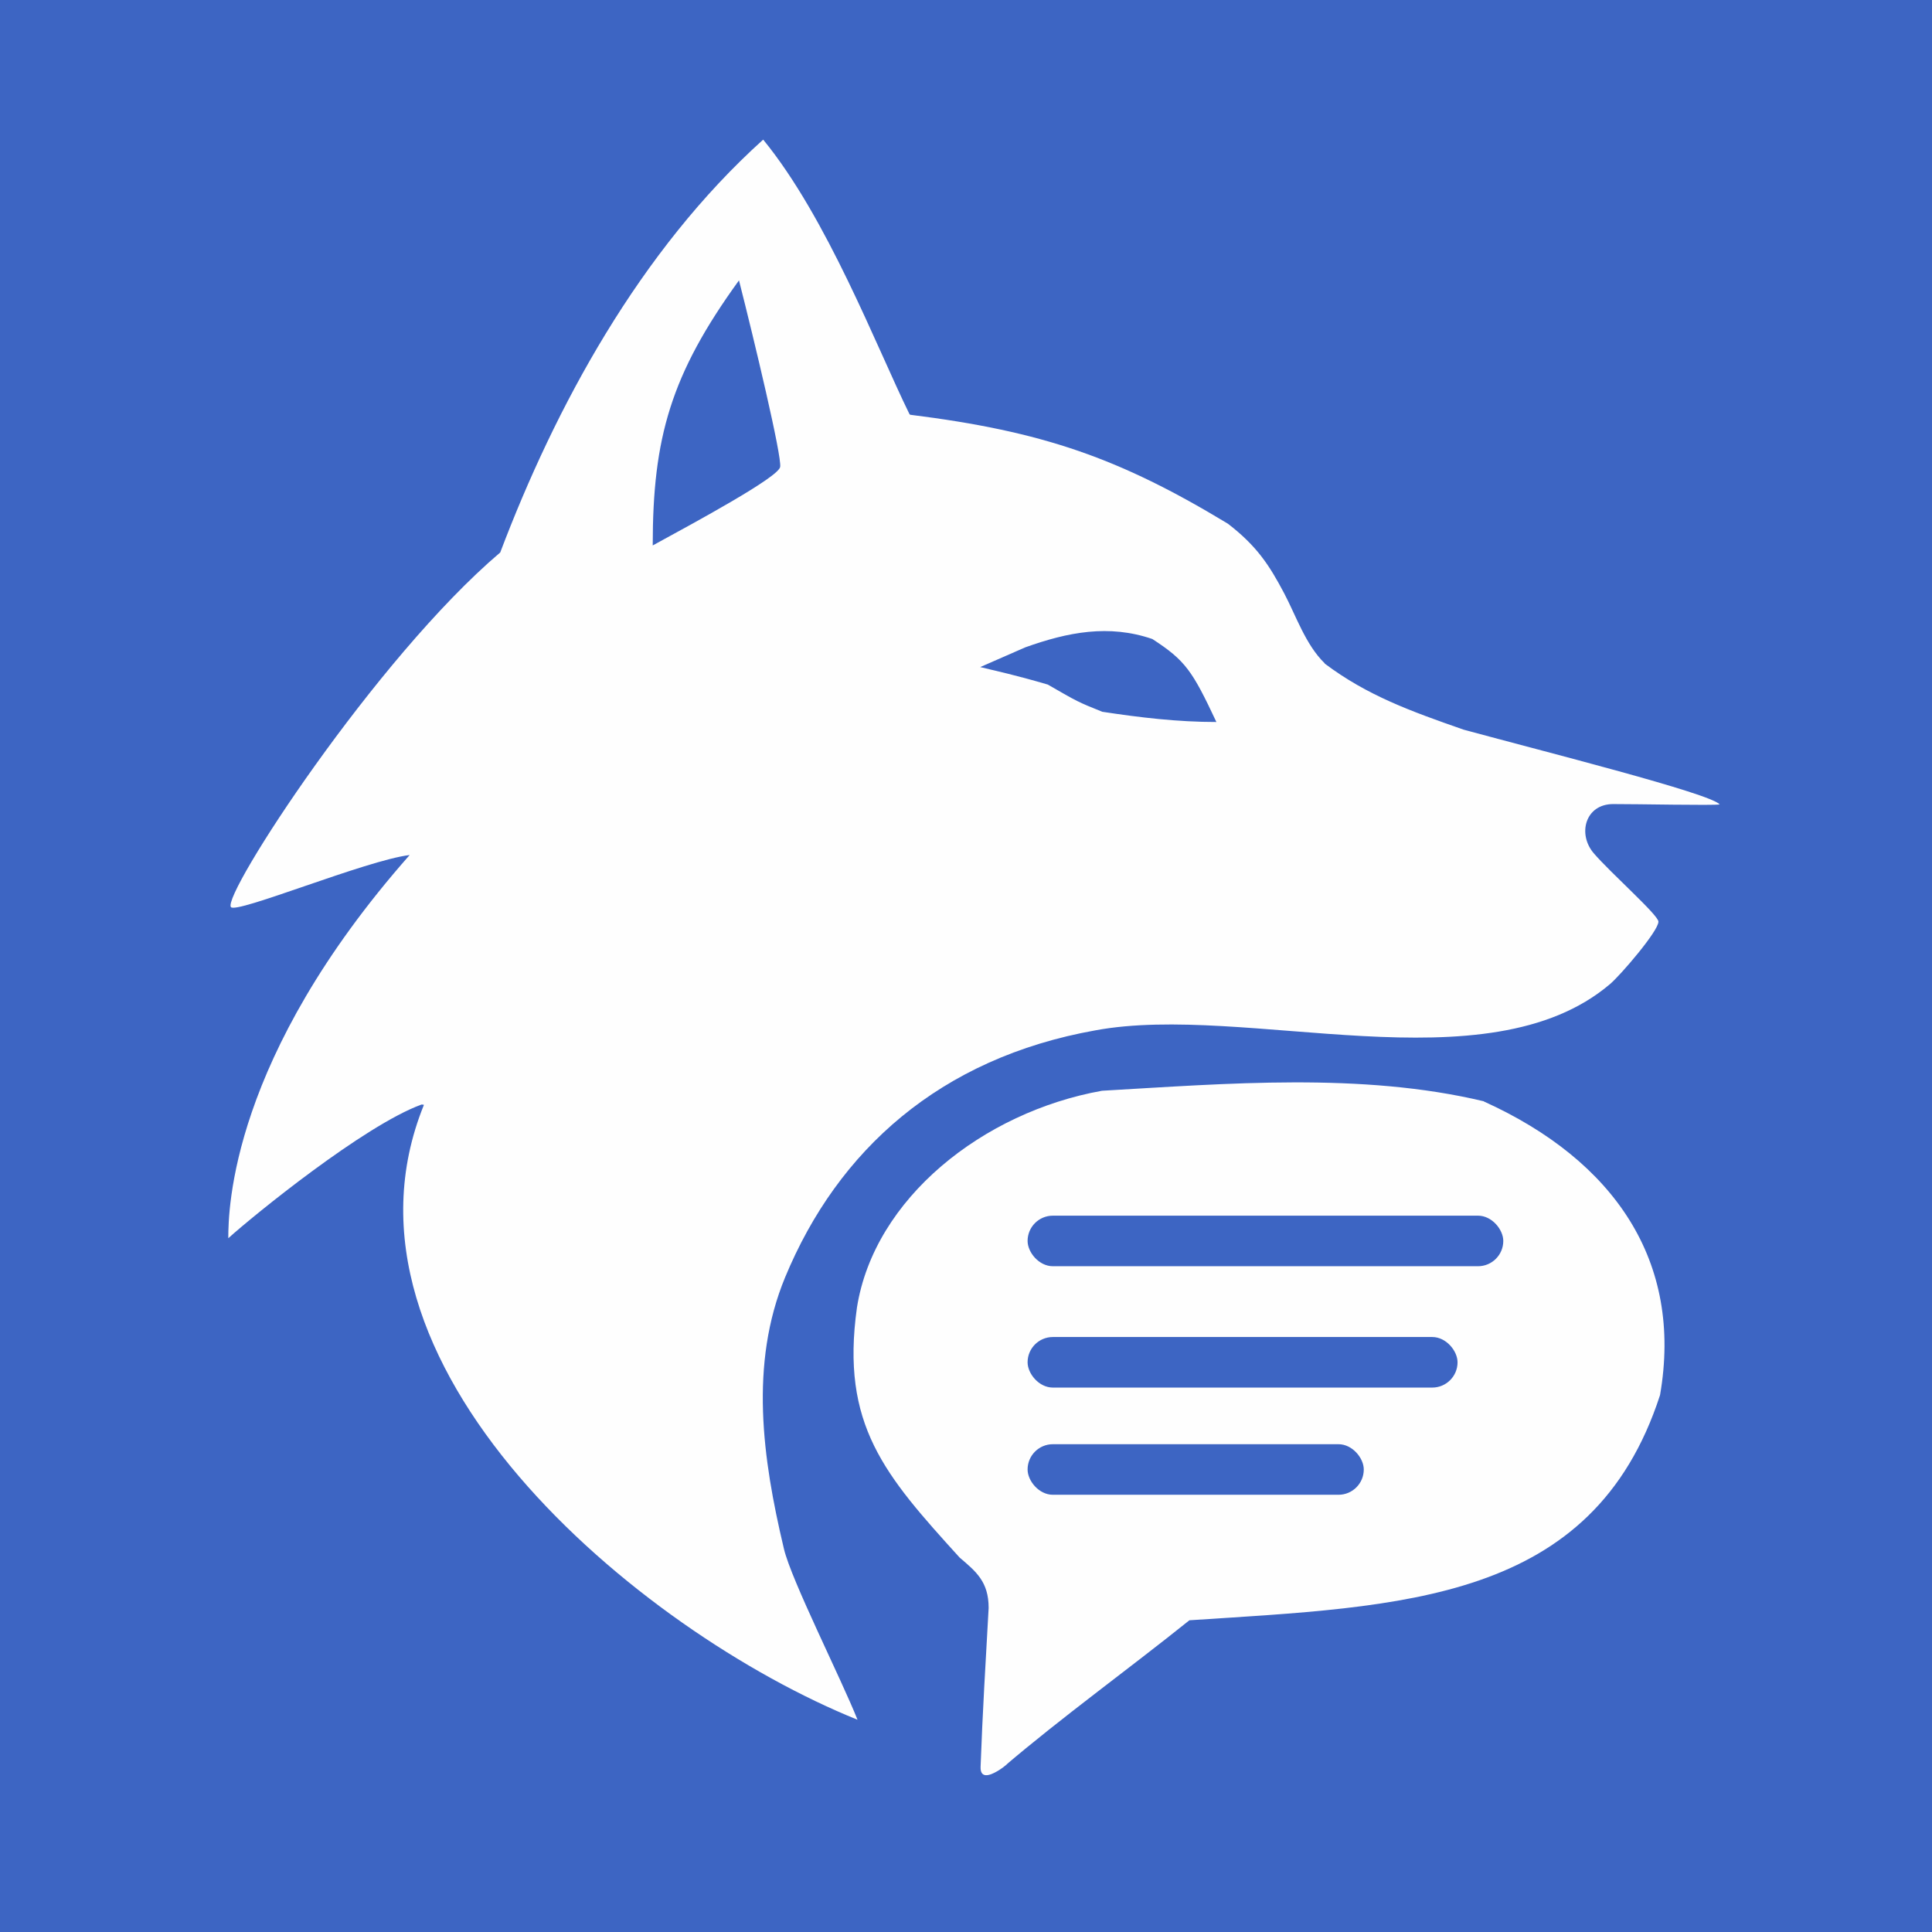 <svg width="1024" height="1024" viewBox="0 0 1024 1024" fill="none" xmlns="http://www.w3.org/2000/svg">
<rect x="0" y="0" width="1024" height="1024" fill="#333333" stroke="none"/>
<g clip-path="url(#clip0_6_2)">
<rect width="1024" height="1024" fill="white"/>
<rect width="1024" height="1024" fill="#3D65C3"/>
<path fill-rule="evenodd" clip-rule="evenodd" d="M911.465 426.355C910 426 910 425.5 911.465 426.355Z" fill="#FEFEFE"/>
<path fill-rule="evenodd" clip-rule="evenodd" d="M121 656.285C121 641 122.396 560.5 217.125 453.18C194 456 125.301 484.5 122.396 480.777C117.5 474.5 199 349 265.129 292.819C294.384 215.586 339 133 404.5 74C438.5 115.5 464.537 183.829 481.974 219.364C482.115 219.514 482.255 219.664 482.358 219.821C552.783 228.627 593.265 242.756 650.857 277.604C666.135 289.427 672.664 299.361 680.672 314.528C686.833 326.197 692.052 341.783 702.002 351.441C702.002 351.441 702.01 351.31 702.149 351.735C724.748 368.689 747.601 376.91 775.735 386.733C819.147 398.546 906.5 420.5 911.465 426.355C908.5 427 867.377 426.133 854.967 426.172C840.205 426.22 836.017 442.058 844.703 452.217C853.651 462.684 879 485 879 488.5C879 493.5 858.922 516.842 853.372 521.559C787.969 577.146 660.445 531.34 580.642 546.094C498.244 560.772 444.058 609.591 416.151 676.952C397.062 723.026 404.223 773.358 415.339 820.231L415.508 820.948C419.407 837.5 445.913 889.872 454.5 911.5C337.872 864.353 169 723 224.657 585.673C224.582 585.505 224.246 585.434 223.399 585.43C193 596.5 134 644.5 121 656.285ZM519.538 353.559L543.432 343.1C566.008 335.034 587.675 330.772 610.763 338.686C628.282 350.067 631.918 355.427 644.71 382.674C624.205 382.674 604.483 380.335 584.236 377.256C571.311 372.043 571.311 372.043 555.345 362.833C537.371 357.571 528.129 355.676 519.538 353.559ZM391.677 148.601C399.753 180.317 414.5 242 413.5 247.5C412.5 253 369.164 276.428 345.955 289.098C345.955 232.082 355.5 198.5 391.677 148.601Z" fill="#FEFEFE"/>
<path d="M879.851 739.434C844.122 849.489 743.524 851.344 630.407 858.779C598.116 884.696 562.922 910.065 532 936.444C540.193 929.505 519.269 949.304 519.732 936.444C520.741 908.358 522.431 880.305 524 852.238C524 838.354 517.371 832.994 508.619 825.537C468.935 781.817 445.476 755.239 454.203 693.014C463.389 635.063 521.049 589.434 584.066 578.124C650.384 574.317 721.676 568.251 786.353 583.686C786.353 583.686 786.319 583.424 786.519 583.822C855.665 615.15 892.184 668.578 879.851 739.434Z" fill="#FEFEFE"/>
<rect x="544.644" y="765.459" width="178.185" height="26.799" rx="13.4" fill="#3D65C3"/>
<rect x="544.644" y="708.645" width="227.883" height="26.799" rx="13.4" fill="#3D65C3"/>
<rect x="544.644" y="644.326" width="252.126" height="26.799" rx="13.4" fill="#3D65C3"/>
</g>
<defs>
<clipPath id="clip0_6_2">
<rect width="1024" height="1024" fill="white"/>
</clipPath>
</defs>
</svg>
